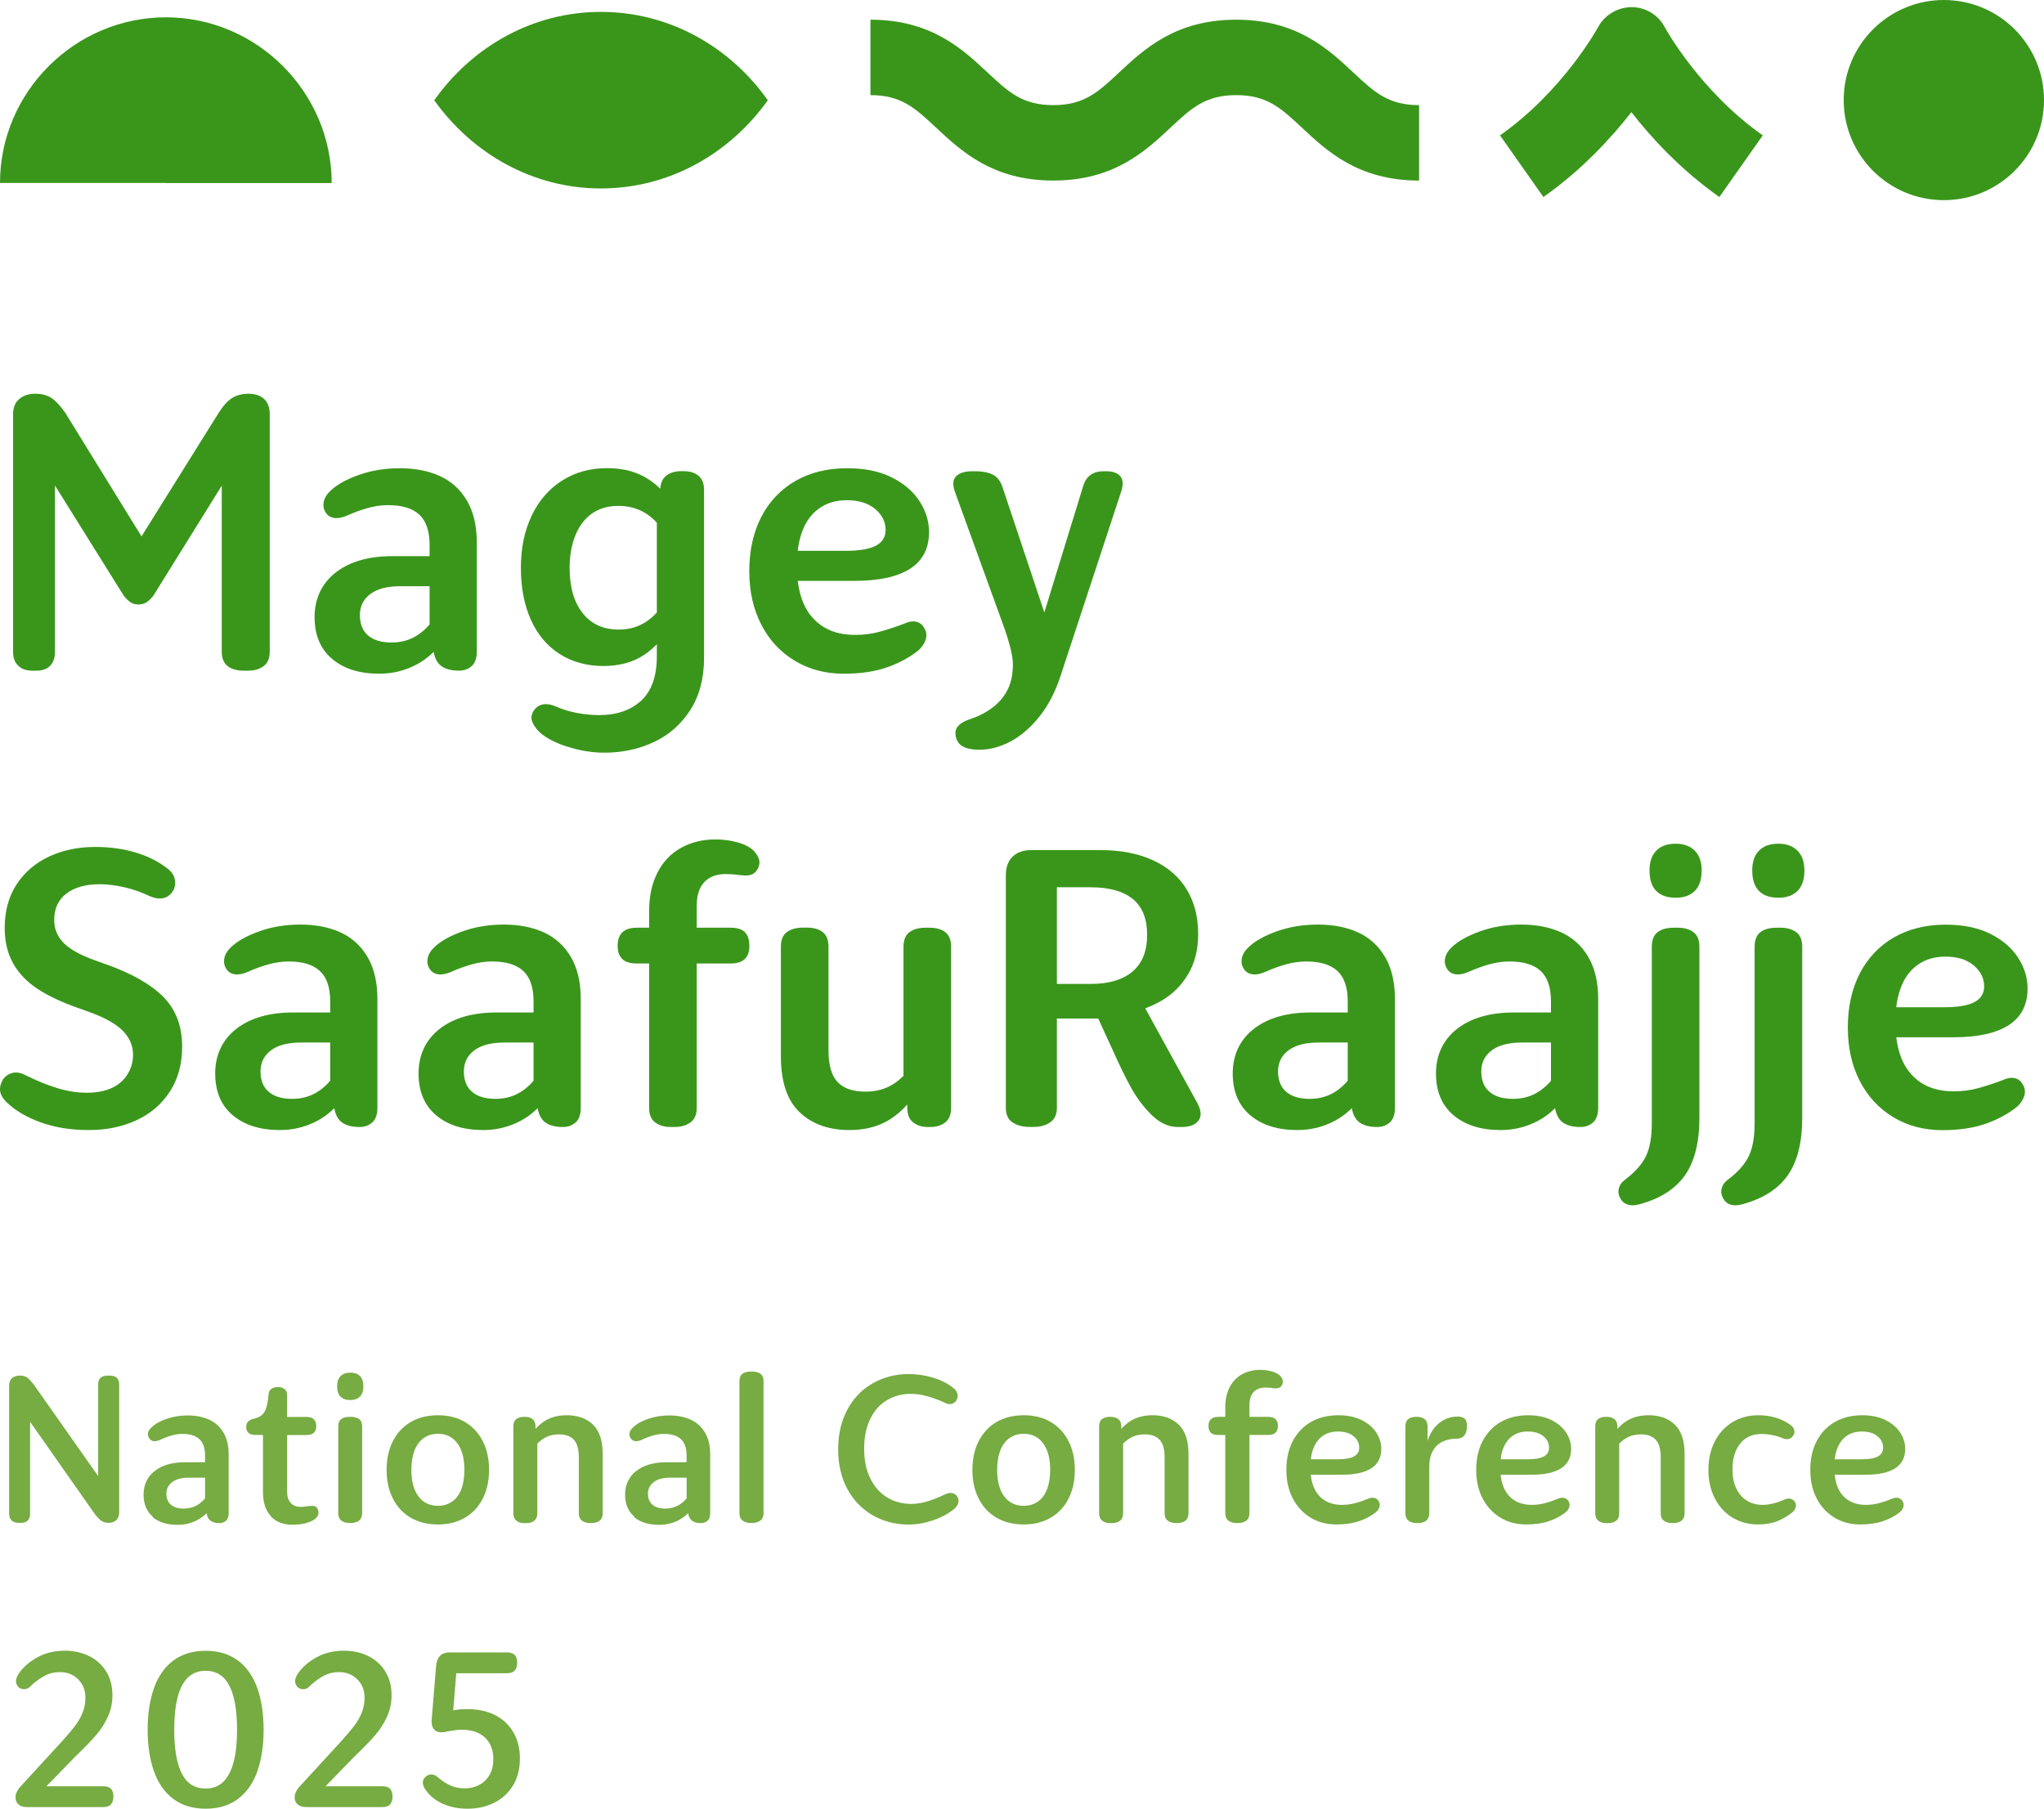 <svg width="609" height="539" viewBox="0 0 609 539" fill="none" xmlns="http://www.w3.org/2000/svg">
<g clip-path="url(#clip0_5_320)">
<path d="M3.517 453.159C3.007 452.706 2.723 452.025 2.723 451.118V413.074C2.723 411.996 3.007 411.203 3.574 410.692C4.141 410.182 4.936 409.927 5.985 409.927C6.836 409.927 7.517 410.125 8.056 410.494C8.595 410.862 9.219 411.543 9.956 412.45L31.911 443.662L29.245 444.881V412.563C29.245 411.628 29.5 410.976 30.01 410.551C30.521 410.125 31.202 409.927 32.081 409.927H32.677C33.556 409.927 34.265 410.125 34.747 410.551C35.258 410.976 35.513 411.656 35.513 412.563V450.664C35.513 451.657 35.23 452.45 34.662 452.989C34.095 453.528 33.329 453.811 32.365 453.811C31.514 453.811 30.805 453.613 30.266 453.244C29.698 452.876 29.046 452.195 28.28 451.231L6.382 420.019L8.963 418.8V451.118C8.963 452.054 8.708 452.734 8.226 453.159C7.744 453.613 7.063 453.811 6.184 453.811H5.531C4.68 453.811 4 453.584 3.489 453.159H3.517Z" fill="#76AC42"/>
<path d="M45.554 451.997C43.711 450.438 42.775 448.255 42.775 445.392C42.775 442.528 43.881 440.062 46.122 438.333C48.363 436.603 51.341 435.753 55.085 435.753H61.95V440.345H56.333C54.149 440.345 52.504 440.771 51.341 441.649C50.178 442.528 49.582 443.662 49.582 445.108C49.582 446.554 50.036 447.659 50.944 448.425C51.852 449.19 53.1 449.559 54.716 449.559C56.191 449.559 57.496 449.247 58.602 448.623C59.709 448 60.73 447.092 61.638 445.873L61.099 447.915V433.797C61.099 431.557 60.531 429.913 59.397 428.864C58.262 427.815 56.589 427.305 54.319 427.305C53.27 427.305 52.192 427.475 51.086 427.787C49.979 428.099 48.816 428.552 47.625 429.119C46.888 429.431 46.264 429.544 45.725 429.459C45.186 429.374 44.76 429.091 44.477 428.637C44.108 428.127 43.994 427.56 44.108 426.993C44.221 426.398 44.59 425.859 45.186 425.349C46.15 424.357 47.625 423.506 49.611 422.826C51.596 422.145 53.724 421.805 55.965 421.805C58.376 421.805 60.474 422.23 62.29 423.052C64.105 423.875 65.523 425.15 66.573 426.908C67.623 428.666 68.133 430.848 68.133 433.513V450.92C68.133 451.968 67.878 452.706 67.339 453.188C66.828 453.641 66.148 453.896 65.353 453.896C64.304 453.896 63.453 453.669 62.829 453.244C62.176 452.791 61.779 452.11 61.609 451.203L61.184 448.141L63.368 448.68C62.205 450.523 60.701 451.94 58.886 452.932C57.042 453.925 55.057 454.406 52.873 454.406C49.781 454.406 47.313 453.641 45.441 452.082L45.554 451.997Z" fill="#76AC42"/>
<path d="M80.699 451.798C79.139 450.126 78.345 447.745 78.345 444.654V425.32L80.812 427.617H76.047C75.111 427.617 74.43 427.39 74.005 426.965C73.551 426.511 73.352 425.972 73.352 425.292C73.352 424.612 73.522 424.073 73.863 423.705C74.203 423.336 74.657 423.052 75.224 422.882C76.217 422.684 77.04 422.372 77.692 421.947C78.345 421.522 78.855 420.813 79.224 419.849C79.593 418.857 79.848 417.496 79.99 415.767C80.018 414.888 80.302 414.264 80.841 413.896C81.38 413.527 82.004 413.357 82.769 413.357H82.94C83.677 413.357 84.273 413.556 84.784 413.952C85.294 414.349 85.549 414.973 85.549 415.823V424.016L82.656 422.259H91.336C92.329 422.259 93.066 422.486 93.548 422.996C94.002 423.478 94.229 424.13 94.229 424.98C94.229 426.738 93.265 427.645 91.336 427.645H82.713L85.549 425.235V444.513C85.549 445.959 85.89 447.064 86.599 447.858C87.308 448.652 88.301 449.049 89.577 449.049C90.173 449.049 90.797 448.992 91.449 448.878C91.903 448.793 92.329 448.765 92.782 448.765C93.236 448.737 93.605 448.765 93.917 448.907C94.229 449.049 94.484 449.332 94.654 449.729C94.881 450.211 94.966 450.693 94.853 451.175C94.74 451.657 94.456 452.11 93.974 452.564C93.378 453.074 92.47 453.528 91.251 453.868C90.059 454.208 88.669 454.378 87.138 454.378C84.415 454.378 82.259 453.556 80.699 451.883V451.798Z" fill="#76AC42"/>
<path d="M101.462 416.22C100.782 415.54 100.441 414.491 100.441 413.074C100.441 411.798 100.782 410.806 101.462 410.097C102.143 409.388 103.107 409.048 104.356 409.048C105.604 409.048 106.625 409.388 107.277 410.097C107.93 410.806 108.27 411.798 108.27 413.074C108.27 414.434 107.93 415.483 107.277 416.164C106.625 416.844 105.632 417.213 104.356 417.213C103.079 417.213 102.143 416.872 101.462 416.192V416.22ZM101.689 453.131C101.094 452.677 100.782 451.94 100.782 450.92V425.122C100.782 424.073 101.065 423.336 101.661 422.882C102.257 422.429 103.051 422.23 104.044 422.23H104.639C105.604 422.23 106.398 422.457 106.994 422.882C107.589 423.336 107.901 424.073 107.901 425.122V450.92C107.901 451.912 107.589 452.649 106.994 453.131C106.398 453.584 105.604 453.84 104.639 453.84H104.044C103.079 453.84 102.285 453.613 101.689 453.131Z" fill="#76AC42"/>
<path d="M122.367 452.28C120.07 450.92 118.311 449.049 117.063 446.582C115.815 444.144 115.191 441.281 115.191 438.021C115.191 434.761 115.815 431.897 117.063 429.459C118.311 427.021 120.07 425.122 122.367 423.761C124.665 422.429 127.36 421.748 130.508 421.748C133.657 421.748 136.238 422.429 138.535 423.761C140.833 425.122 142.592 427.021 143.84 429.459C145.088 431.897 145.712 434.761 145.712 438.021C145.712 441.281 145.088 444.116 143.84 446.582C142.592 449.049 140.833 450.92 138.535 452.28C136.238 453.613 133.543 454.293 130.451 454.293C127.36 454.293 124.665 453.613 122.367 452.28ZM134.735 447.461C135.954 446.61 136.834 445.363 137.458 443.747C138.053 442.131 138.365 440.232 138.365 438.021C138.365 434.676 137.684 432.067 136.295 430.14C134.905 428.24 132.976 427.276 130.48 427.276C128.835 427.276 127.416 427.702 126.197 428.58C125.005 429.459 124.098 430.678 123.474 432.294C122.878 433.91 122.566 435.81 122.566 438.021C122.566 441.366 123.247 443.974 124.637 445.873C126.026 447.773 127.984 448.737 130.508 448.737C132.125 448.737 133.515 448.311 134.735 447.433V447.461Z" fill="#76AC42"/>
<path d="M153.853 453.131C153.257 452.677 152.945 451.94 152.945 450.92V425.122C152.945 424.073 153.229 423.336 153.824 422.882C154.42 422.429 155.158 422.23 156.094 422.23H156.462C157.398 422.23 158.136 422.457 158.703 422.939C159.271 423.393 159.554 424.13 159.554 425.15V429.006L157.569 428.637C158.817 426.426 160.348 424.725 162.192 423.534C164.007 422.344 166.248 421.748 168.858 421.748C172.148 421.748 174.758 422.684 176.687 424.555C178.616 426.426 179.58 429.374 179.58 433.4V450.948C179.58 451.94 179.268 452.677 178.672 453.159C178.077 453.613 177.282 453.868 176.318 453.868H175.779C174.815 453.868 174.02 453.641 173.396 453.159C172.772 452.706 172.46 451.968 172.46 450.948V434.307C172.46 431.841 171.95 430.083 170.957 429.034C169.964 427.957 168.489 427.447 166.56 427.447C165 427.447 163.639 427.758 162.476 428.382C161.341 429.006 160.263 429.913 159.242 431.132L160.093 429.204V450.976C160.093 451.968 159.781 452.706 159.185 453.187C158.59 453.641 157.796 453.896 156.831 453.896H156.235C155.271 453.896 154.477 453.669 153.881 453.187L153.853 453.131Z" fill="#76AC42"/>
<path d="M189.026 451.997C187.182 450.438 186.246 448.255 186.246 445.392C186.246 442.528 187.352 440.062 189.593 438.333C191.834 436.603 194.812 435.753 198.556 435.753H205.421V440.345H199.804C197.62 440.345 195.975 440.771 194.812 441.649C193.649 442.528 193.053 443.662 193.053 445.108C193.053 446.554 193.507 447.659 194.415 448.425C195.323 449.19 196.571 449.559 198.188 449.559C199.663 449.559 200.967 449.247 202.074 448.623C203.18 448 204.201 447.092 205.109 445.873L204.57 447.915V433.797C204.57 431.557 204.002 429.913 202.868 428.864C201.733 427.815 200.06 427.305 197.79 427.305C196.741 427.305 195.663 427.475 194.557 427.787C193.451 428.099 192.288 428.552 191.096 429.119C190.359 429.431 189.735 429.544 189.196 429.459C188.657 429.374 188.231 429.091 187.948 428.637C187.579 428.127 187.466 427.56 187.579 426.993C187.692 426.398 188.061 425.859 188.657 425.349C189.621 424.357 191.096 423.506 193.082 422.826C195.067 422.145 197.195 421.805 199.436 421.805C201.847 421.805 203.946 422.23 205.761 423.052C207.576 423.875 208.995 425.15 210.044 426.908C211.094 428.666 211.604 430.848 211.604 433.513V450.92C211.604 451.968 211.349 452.706 210.81 453.188C210.299 453.641 209.619 453.896 208.825 453.896C207.775 453.896 206.924 453.669 206.3 453.244C205.648 452.791 205.251 452.11 205.08 451.203L204.655 448.141L206.839 448.68C205.676 450.523 204.173 451.94 202.357 452.932C200.514 453.925 198.528 454.406 196.344 454.406C193.252 454.406 190.784 453.641 188.912 452.082L189.026 451.997Z" fill="#76AC42"/>
<path d="M221.248 453.131C220.624 452.677 220.312 451.94 220.312 450.92V411.628C220.312 410.579 220.624 409.842 221.22 409.388C221.816 408.935 222.638 408.736 223.631 408.736H224.17C225.163 408.736 225.985 408.963 226.581 409.388C227.177 409.842 227.489 410.579 227.489 411.628V450.92C227.489 451.912 227.177 452.649 226.553 453.131C225.929 453.584 225.134 453.84 224.17 453.84H223.631C222.667 453.84 221.872 453.613 221.248 453.131Z" fill="#76AC42"/>
<path d="M259.995 451.543C256.79 449.701 254.265 447.064 252.45 443.691C250.635 440.289 249.727 436.377 249.727 431.897C249.727 427.418 250.635 423.506 252.45 420.104C254.265 416.702 256.762 414.094 259.995 412.252C263.201 410.409 266.803 409.473 270.717 409.473C273.213 409.473 275.653 409.842 278.007 410.551C280.39 411.259 282.375 412.28 283.964 413.556C284.645 414.066 285.07 414.661 285.269 415.342C285.439 415.994 285.325 416.674 284.928 417.354C284.616 417.865 284.134 418.205 283.51 418.375C282.886 418.545 282.205 418.403 281.439 418.006C281.127 417.836 280.73 417.666 280.305 417.468C278.83 416.872 277.326 416.362 275.823 415.965C274.32 415.568 272.816 415.37 271.341 415.37C268.675 415.37 266.321 416.022 264.193 417.298C262.094 418.573 260.421 420.444 259.258 422.911C258.066 425.349 257.471 428.297 257.471 431.699C257.471 435.101 258.066 438.049 259.286 440.544C260.506 443.039 262.151 444.91 264.278 446.214C266.406 447.518 268.845 448.17 271.568 448.17C273.185 448.17 274.83 447.886 276.532 447.348C278.234 446.809 279.964 446.1 281.695 445.278C282.404 444.91 283.113 444.825 283.737 444.966C284.361 445.108 284.871 445.448 285.184 445.93C285.581 446.582 285.694 447.234 285.496 447.915C285.297 448.595 284.843 449.219 284.162 449.786C282.432 451.146 280.361 452.252 277.922 453.074C275.483 453.896 273.1 454.321 270.717 454.321C266.775 454.321 263.201 453.386 259.995 451.543Z" fill="#76AC42"/>
<path d="M296.898 452.28C294.601 450.92 292.842 449.049 291.594 446.582C290.346 444.144 289.722 441.281 289.722 438.021C289.722 434.761 290.346 431.897 291.594 429.459C292.842 427.021 294.601 425.122 296.898 423.761C299.196 422.429 301.891 421.748 305.039 421.748C308.188 421.748 310.769 422.429 313.066 423.761C315.364 425.122 317.123 427.021 318.371 429.459C319.619 431.897 320.243 434.761 320.243 438.021C320.243 441.281 319.619 444.116 318.371 446.582C317.123 449.049 315.364 450.92 313.066 452.28C310.769 453.613 308.074 454.293 304.982 454.293C301.891 454.293 299.196 453.613 296.898 452.28ZM309.266 447.461C310.485 446.61 311.365 445.363 311.989 443.747C312.584 442.131 312.896 440.232 312.896 438.021C312.896 434.676 312.216 432.067 310.826 430.14C309.436 428.24 307.507 427.276 305.011 427.276C303.366 427.276 301.947 427.702 300.728 428.58C299.536 429.459 298.629 430.678 298.005 432.294C297.409 433.91 297.097 435.81 297.097 438.021C297.097 441.366 297.778 443.974 299.168 445.873C300.557 447.773 302.515 448.737 305.039 448.737C306.656 448.737 308.046 448.311 309.266 447.433V447.461Z" fill="#76AC42"/>
<path d="M328.384 453.131C327.788 452.677 327.476 451.94 327.476 450.92V425.122C327.476 424.073 327.759 423.336 328.355 422.882C328.951 422.429 329.688 422.23 330.624 422.23H330.993C331.929 422.23 332.667 422.457 333.234 422.939C333.801 423.393 334.085 424.13 334.085 425.15V429.006L332.099 428.637C333.347 426.426 334.879 424.725 336.723 423.534C338.538 422.344 340.779 421.748 343.389 421.748C346.679 421.748 349.289 422.684 351.217 424.555C353.146 426.426 354.111 429.374 354.111 433.4V450.948C354.111 451.94 353.799 452.677 353.203 453.159C352.607 453.613 351.813 453.868 350.849 453.868H350.31C349.345 453.868 348.551 453.641 347.927 453.159C347.303 452.706 346.991 451.968 346.991 450.948V434.307C346.991 431.841 346.481 430.083 345.488 429.034C344.495 427.957 343.02 427.447 341.091 427.447C339.531 427.447 338.169 427.758 337.007 428.382C335.872 429.006 334.794 429.913 333.773 431.132L334.624 429.204V450.976C334.624 451.968 334.312 452.706 333.716 453.187C333.121 453.641 332.326 453.896 331.362 453.896H330.766C329.802 453.896 329.008 453.669 328.412 453.187L328.384 453.131Z" fill="#76AC42"/>
<path d="M360.72 426.908C360.266 426.454 360.067 425.802 360.067 424.952C360.067 423.138 361.032 422.23 362.961 422.23H377.852C378.845 422.23 379.583 422.457 380.065 422.939C380.519 423.393 380.746 424.073 380.746 424.952C380.746 426.709 379.781 427.617 377.852 427.617H362.961C361.911 427.617 361.174 427.39 360.72 426.936V426.908ZM365.996 453.131C365.372 452.677 365.06 451.94 365.06 450.92V419.452C365.06 417.071 365.513 415.058 366.393 413.357C367.272 411.656 368.492 410.409 370.052 409.53C371.612 408.68 373.399 408.226 375.441 408.226C376.604 408.226 377.71 408.368 378.788 408.651C379.866 408.935 380.689 409.332 381.285 409.842C381.738 410.295 381.994 410.749 382.135 411.203C382.277 411.656 382.221 412.138 382.022 412.62C381.823 413.074 381.568 413.357 381.228 413.499C380.916 413.641 380.519 413.726 380.093 413.782C379.81 413.697 379.611 413.669 379.469 413.697C379.327 413.697 379.129 413.697 378.845 413.612C378.561 413.584 378.249 413.556 377.937 413.527C377.625 413.527 377.285 413.499 376.973 413.499C375.498 413.499 374.335 413.952 373.512 414.831C372.69 415.71 372.264 416.986 372.264 418.63V450.948C372.264 451.94 371.952 452.677 371.328 453.159C370.704 453.613 369.91 453.868 368.946 453.868H368.407C367.442 453.868 366.648 453.641 366.024 453.159L365.996 453.131Z" fill="#76AC42"/>
<path d="M390.475 452.252C388.206 450.891 386.447 448.963 385.17 446.525C383.894 444.087 383.27 441.253 383.27 438.021C383.27 434.789 383.894 431.897 385.17 429.459C386.447 427.021 388.234 425.122 390.56 423.761C392.886 422.429 395.637 421.748 398.757 421.748C401.452 421.748 403.75 422.23 405.707 423.194C407.636 424.158 409.082 425.405 410.075 426.936C411.068 428.467 411.55 430.083 411.55 431.812C411.55 434.335 410.557 436.263 408.6 437.539C406.643 438.815 403.721 439.467 399.864 439.467H388.886V434.874H398.587C400.771 434.874 402.36 434.591 403.409 434.024C404.459 433.457 404.969 432.606 404.969 431.415C404.969 430.055 404.402 428.892 403.267 427.985C402.133 427.05 400.601 426.596 398.616 426.596C396.885 426.596 395.41 427.021 394.191 427.843C392.971 428.666 392.035 429.885 391.382 431.472C390.73 433.06 390.418 434.959 390.418 437.17C390.418 440.912 391.241 443.719 392.914 445.618C394.588 447.518 396.885 448.453 399.807 448.453C401.168 448.453 402.502 448.283 403.778 447.943C405.054 447.603 406.388 447.149 407.749 446.582C408.402 446.299 408.997 446.242 409.565 446.412C410.132 446.582 410.529 446.894 410.784 447.376C411.096 447.886 411.181 448.453 411.011 449.077C410.841 449.672 410.472 450.211 409.877 450.693C408.515 451.77 406.87 452.649 404.969 453.301C403.069 453.953 400.8 454.293 398.19 454.293C395.297 454.293 392.716 453.613 390.446 452.252H390.475Z" fill="#76AC42"/>
<path d="M419.634 453.131C419.039 452.677 418.727 451.94 418.727 450.92V425.122C418.727 424.073 419.01 423.336 419.606 422.882C420.202 422.429 420.939 422.23 421.875 422.23H422.244C423.18 422.23 423.917 422.457 424.485 422.939C425.052 423.393 425.336 424.13 425.336 425.15V433.23L424.74 432.521C424.91 430.508 425.421 428.694 426.3 427.106C427.179 425.49 428.342 424.271 429.761 423.393C431.179 422.542 432.739 422.117 434.441 422.145C435.405 422.174 436.086 422.429 436.483 422.854C436.88 423.308 437.079 423.988 437.079 424.952C437.079 426.142 436.824 427.078 436.285 427.758C435.774 428.41 434.923 428.751 433.817 428.751C432.285 428.751 430.924 429.062 429.704 429.658C428.484 430.253 427.548 431.189 426.867 432.436C426.187 433.683 425.846 435.214 425.846 437.029V450.948C425.846 451.94 425.534 452.677 424.939 453.159C424.343 453.613 423.549 453.868 422.584 453.868H421.989C421.024 453.868 420.23 453.641 419.634 453.159V453.131Z" fill="#76AC42"/>
<path d="M447.035 452.252C444.766 450.891 443.007 448.963 441.731 446.525C440.454 444.087 439.83 441.253 439.83 438.021C439.83 434.789 440.454 431.897 441.731 429.459C443.007 427.021 444.794 425.122 447.12 423.761C449.446 422.429 452.198 421.748 455.318 421.748C458.012 421.748 460.31 422.23 462.267 423.194C464.196 424.158 465.643 425.405 466.635 426.936C467.628 428.467 468.11 430.083 468.11 431.812C468.11 434.335 467.118 436.263 465.16 437.539C463.203 438.815 460.282 439.467 456.424 439.467H445.447V434.874H455.148C457.332 434.874 458.92 434.591 459.97 434.024C461.019 433.457 461.53 432.606 461.53 431.415C461.53 430.055 460.962 428.892 459.828 427.985C458.693 427.05 457.161 426.596 455.176 426.596C453.446 426.596 451.971 427.021 450.751 427.843C449.531 428.666 448.595 429.885 447.943 431.472C447.29 433.06 446.978 434.959 446.978 437.17C446.978 440.912 447.801 443.719 449.475 445.618C451.148 447.518 453.446 448.453 456.367 448.453C457.729 448.453 459.062 448.283 460.338 447.943C461.615 447.603 462.948 447.149 464.309 446.582C464.962 446.299 465.558 446.242 466.125 446.412C466.692 446.582 467.089 446.894 467.345 447.376C467.657 447.886 467.742 448.453 467.571 449.077C467.401 449.672 467.033 450.211 466.437 450.693C465.075 451.77 463.43 452.649 461.53 453.301C459.629 453.953 457.36 454.293 454.75 454.293C451.857 454.293 449.276 453.613 447.007 452.252H447.035Z" fill="#76AC42"/>
<path d="M476.194 453.131C475.599 452.677 475.287 451.94 475.287 450.92V425.122C475.287 424.073 475.57 423.336 476.166 422.882C476.762 422.429 477.499 422.23 478.435 422.23H478.804C479.74 422.23 480.477 422.457 481.045 422.939C481.612 423.393 481.896 424.13 481.896 425.15V429.006L479.91 428.637C481.158 426.426 482.69 424.725 484.534 423.534C486.349 422.344 488.59 421.748 491.199 421.748C494.49 421.748 497.099 422.684 499.028 424.555C500.957 426.426 501.922 429.374 501.922 433.4V450.948C501.922 451.94 501.61 452.677 501.014 453.159C500.418 453.613 499.624 453.868 498.66 453.868H498.121C497.156 453.868 496.362 453.641 495.738 453.159C495.114 452.706 494.802 451.968 494.802 450.948V434.307C494.802 431.841 494.291 430.083 493.299 429.034C492.306 427.957 490.831 427.447 488.902 427.447C487.342 427.447 485.98 427.758 484.817 428.382C483.683 429.006 482.605 429.913 481.584 431.132L482.435 429.204V450.976C482.435 451.968 482.123 452.706 481.527 453.187C480.931 453.641 480.137 453.896 479.173 453.896H478.577C477.613 453.896 476.818 453.669 476.223 453.187L476.194 453.131Z" fill="#76AC42"/>
<path d="M516.218 452.28C513.977 450.92 512.218 449.02 510.942 446.554C509.665 444.087 509.013 441.253 509.013 438.021C509.013 434.789 509.665 431.954 510.942 429.488C512.218 427.021 514.005 425.122 516.246 423.761C518.487 422.429 521.04 421.748 523.905 421.748C525.833 421.748 527.592 422.004 529.209 422.514C530.826 423.024 532.244 423.733 533.492 424.64C534.059 425.094 534.428 425.576 534.57 426.143C534.74 426.71 534.655 427.248 534.343 427.758C533.974 428.269 533.549 428.637 533.038 428.779C532.528 428.949 531.96 428.892 531.308 428.666C530.315 428.212 529.237 427.9 528.131 427.673C527.025 427.447 525.919 427.333 524.841 427.333C523.11 427.333 521.607 427.73 520.331 428.524C519.054 429.318 518.033 430.537 517.296 432.124C516.558 433.712 516.189 435.611 516.189 437.822C516.189 440.034 516.558 441.99 517.324 443.577C518.09 445.165 519.139 446.384 520.501 447.206C521.834 448.028 523.394 448.453 525.181 448.453C527.11 448.453 529.294 447.915 531.762 446.837C532.414 446.554 532.981 446.497 533.52 446.639C534.059 446.781 534.456 447.092 534.797 447.574C535.081 448.085 535.166 448.623 535.024 449.162C534.882 449.701 534.57 450.211 534.003 450.693C532.669 451.77 531.195 452.649 529.549 453.301C527.904 453.953 525.975 454.293 523.763 454.293C520.983 454.293 518.487 453.613 516.246 452.28H516.218Z" fill="#76AC42"/>
<path d="M546.569 452.252C544.299 450.891 542.541 448.963 541.264 446.525C539.988 444.087 539.364 441.253 539.364 438.021C539.364 434.789 539.988 431.897 541.264 429.459C542.541 427.021 544.328 425.122 546.654 423.761C548.98 422.429 551.731 421.748 554.851 421.748C557.546 421.748 559.843 422.23 561.801 423.194C563.729 424.158 565.176 425.405 566.169 426.936C567.162 428.467 567.644 430.083 567.644 431.812C567.644 434.335 566.651 436.263 564.694 437.539C562.737 438.815 559.815 439.467 555.957 439.467H544.98V434.874H554.681C556.865 434.874 558.454 434.591 559.503 434.024C560.553 433.457 561.063 432.606 561.063 431.415C561.063 430.055 560.496 428.892 559.361 427.985C558.227 427.05 556.695 426.596 554.709 426.596C552.979 426.596 551.504 427.021 550.284 427.843C549.065 428.666 548.129 429.885 547.476 431.472C546.824 433.06 546.512 434.959 546.512 437.17C546.512 440.912 547.334 443.719 549.008 445.618C550.681 447.518 552.979 448.453 555.901 448.453C557.262 448.453 558.595 448.283 559.872 447.943C561.148 447.603 562.481 447.149 563.843 446.582C564.495 446.299 565.091 446.242 565.658 446.412C566.226 446.582 566.623 446.894 566.878 447.376C567.19 447.886 567.275 448.453 567.105 449.077C566.935 449.672 566.566 450.211 565.97 450.693C564.609 451.77 562.964 452.649 561.063 453.301C559.163 453.953 556.893 454.293 554.284 454.293C551.391 454.293 548.809 453.613 546.54 452.252H546.569Z" fill="#76AC42"/>
<path d="M5.427 198.386C4.406 197.394 3.896 196.034 3.896 194.304V123.46C3.896 121.504 4.491 119.973 5.711 118.924C6.931 117.875 8.519 117.337 10.476 117.337C12.433 117.337 14.05 117.762 15.298 118.584C16.546 119.406 17.936 120.88 19.44 123.006L47.124 167.883H37.139L65.164 123.006C66.526 120.88 67.859 119.406 69.192 118.584C70.525 117.762 72.114 117.337 74.014 117.337C76.056 117.337 77.617 117.875 78.723 118.924C79.829 119.973 80.368 121.504 80.368 123.46V194.191C80.368 196.147 79.772 197.593 78.553 198.5C77.333 199.407 75.801 199.861 73.901 199.861H72.539C70.582 199.861 68.994 199.407 67.831 198.5C66.668 197.593 66.072 196.147 66.072 194.191V136.047L72.88 133.779L45.763 177.408C45.082 178.315 44.401 178.996 43.72 179.449C43.039 179.903 42.217 180.13 41.224 180.13C40.316 180.13 39.522 179.903 38.841 179.449C38.161 178.996 37.48 178.315 36.799 177.408L9.569 133.779L16.376 136.047V194.304C16.376 196.034 15.894 197.394 14.958 198.386C14.022 199.379 12.66 199.861 10.93 199.861H9.569C7.838 199.861 6.448 199.379 5.427 198.386Z" fill="#3A961B"/>
<path d="M98.947 196.345C95.458 193.397 93.728 189.258 93.728 183.872C93.728 178.485 95.827 173.865 100.025 170.604C104.223 167.344 109.868 165.728 116.987 165.728H129.582V174.687H119.37C115.427 174.687 112.421 175.452 110.35 177.011C108.279 178.571 107.23 180.668 107.23 183.305C107.23 185.941 108.052 187.982 109.669 189.372C111.286 190.761 113.612 191.469 116.647 191.469C119.228 191.469 121.526 190.902 123.568 189.768C125.61 188.634 127.426 186.962 129.014 184.779L127.993 188.634V162.44C127.993 158.273 126.972 155.268 124.93 153.368C122.887 151.469 119.796 150.533 115.626 150.533C113.669 150.533 111.655 150.817 109.613 151.384C107.57 151.951 105.443 152.716 103.259 153.708C101.812 154.304 100.564 154.531 99.458 154.332C98.352 154.134 97.557 153.595 97.018 152.688C96.423 151.781 96.224 150.732 96.451 149.569C96.678 148.407 97.359 147.273 98.493 146.224C100.394 144.41 103.202 142.851 106.946 141.518C110.69 140.186 114.747 139.534 119.143 139.534C123.54 139.534 127.653 140.299 131.057 141.859C134.46 143.418 137.155 145.856 139.112 149.173C141.069 152.489 142.062 156.685 142.062 161.76V194.077C142.062 196.119 141.552 197.593 140.531 198.5C139.509 199.407 138.233 199.861 136.73 199.861C134.602 199.861 132.929 199.435 131.681 198.613C130.433 197.791 129.61 196.374 129.241 194.418L128.334 188.634L132.645 189.882C130.461 193.425 127.624 196.147 124.192 197.99C120.76 199.832 117.016 200.768 113.016 200.768C107.116 200.768 102.436 199.294 98.947 196.345Z" fill="#3A961B"/>
<path d="M168.981 222.512C165.237 221.292 162.428 219.79 160.528 217.976C159.478 216.842 158.798 215.793 158.486 214.801C158.174 213.808 158.372 212.788 159.053 211.739C159.734 210.747 160.613 210.151 161.719 209.925C162.826 209.698 164.074 209.896 165.52 210.492C167.336 211.314 169.406 211.966 171.704 212.419C174.001 212.873 176.271 213.1 178.455 213.1C183.759 213.1 187.929 211.654 191.049 208.791C194.141 205.927 195.701 201.505 195.701 195.523V188.039L200.466 185.658C197.97 189.882 195.077 193.085 191.786 195.24C188.496 197.394 184.468 198.472 179.703 198.472C174.937 198.472 170.371 197.253 166.655 194.843C162.939 192.433 160.102 189.031 158.145 184.637C156.188 180.243 155.195 175.112 155.195 169.215C155.195 163.319 156.273 158.131 158.429 153.623C160.585 149.116 163.62 145.657 167.506 143.191C171.392 140.725 175.845 139.506 180.837 139.506C185.83 139.506 189.829 140.611 193.261 142.851C196.694 145.09 199.587 148.322 201.941 152.546L196.722 154.587V146.083C196.722 144.126 197.318 142.681 198.481 141.773C199.644 140.866 201.119 140.413 202.849 140.413H203.643C205.543 140.413 207.018 140.866 208.125 141.773C209.231 142.681 209.77 144.126 209.77 146.083V195.948C209.77 202.072 208.437 207.231 205.742 211.484C203.047 215.708 199.473 218.911 194.963 221.066C190.453 223.22 185.489 224.298 180.043 224.298C176.412 224.298 172.725 223.702 168.981 222.483V222.512ZM191.333 185.97C193.403 184.864 195.247 183.276 196.835 181.15L195.701 184.666V153.595L196.835 157.224C195.332 155.098 193.517 153.51 191.389 152.404C189.262 151.299 186.879 150.76 184.241 150.76C181.206 150.76 178.625 151.497 176.469 152.971C174.313 154.445 172.64 156.6 171.477 159.435C170.314 162.27 169.718 165.53 169.718 169.244C169.718 174.913 170.995 179.393 173.576 182.681C176.157 185.97 179.731 187.614 184.355 187.614C186.936 187.614 189.262 187.075 191.333 185.97Z" fill="#3A961B"/>
<path d="M236.802 196.912C232.519 194.333 229.2 190.761 226.817 186.14C224.435 181.519 223.243 176.218 223.243 170.151C223.243 164.084 224.435 158.669 226.817 154.049C229.2 149.456 232.575 145.884 236.972 143.333C241.369 140.81 246.503 139.534 252.403 139.534C257.622 139.534 262.047 140.441 265.677 142.255C269.308 144.07 272.06 146.423 273.96 149.343C275.861 152.263 276.797 155.324 276.797 158.584C276.797 163.432 274.924 167.061 271.18 169.47C267.436 171.88 261.933 173.099 254.672 173.099H234.135V164.141H252.062C256.062 164.141 259.04 163.631 260.969 162.61C262.898 161.589 263.862 160.03 263.862 157.904C263.862 155.494 262.813 153.425 260.742 151.667C258.671 149.938 255.835 149.059 252.289 149.059C249.197 149.059 246.503 149.825 244.233 151.384C241.964 152.943 240.262 155.154 239.128 158.074C237.993 160.994 237.426 164.453 237.426 168.45C237.426 175.339 238.957 180.498 242.021 183.985C245.084 187.472 249.339 189.201 254.785 189.201C257.366 189.201 259.806 188.89 262.16 188.238C264.514 187.586 266.954 186.792 269.535 185.8C270.812 185.204 272.003 185.034 273.052 185.289C274.102 185.544 274.896 186.225 275.435 187.274C276.031 188.266 276.173 189.343 275.832 190.505C275.492 191.668 274.783 192.745 273.733 193.737C271.095 195.863 267.975 197.564 264.373 198.84C260.77 200.116 256.459 200.768 251.381 200.768C245.935 200.768 241.085 199.492 236.802 196.912Z" fill="#3A961B"/>
<path d="M286.696 222.341C285.533 221.633 284.852 220.499 284.711 218.996C284.569 218.004 284.796 217.154 285.448 216.388C286.1 215.623 287.122 214.999 288.568 214.46C292.568 213.185 295.716 211.285 297.985 208.791C300.255 206.296 301.503 203.234 301.73 199.605C301.871 198.16 301.786 196.6 301.446 194.9C301.106 193.199 300.567 191.186 299.801 188.833C299.659 188.379 299.489 187.926 299.347 187.472L284.597 146.791C283.775 144.608 283.831 142.992 284.824 141.972C285.817 140.951 287.434 140.441 289.703 140.441H290.837C292.795 140.441 294.468 140.781 295.83 141.462C297.191 142.142 298.184 143.474 298.78 145.43L312.395 186.225H310.012L322.72 144.864C323.174 143.361 323.911 142.227 324.932 141.518C325.954 140.81 327.173 140.441 328.62 140.441H329.641C331.598 140.441 333.016 140.951 333.839 141.972C334.662 142.992 334.718 144.608 333.952 146.791L316.139 200.966C314.551 205.956 312.423 210.123 309.729 213.496C307.034 216.87 304.141 219.336 301.049 220.981C297.957 222.597 294.894 223.419 291.859 223.419C289.589 223.419 287.859 223.05 286.696 222.341Z" fill="#3A961B"/>
<path d="M12.348 334.547C8.15 333.073 4.69 331.06 1.967 328.48C0.832 327.346 0.18 326.241 0.038 325.135C-0.104 324.029 0.151 322.924 0.832 321.79C1.513 320.741 2.449 320.06 3.669 319.749C4.888 319.437 6.193 319.664 7.64 320.429C11.129 322.158 14.362 323.462 17.341 324.341C20.319 325.22 23.155 325.645 25.793 325.645C28.743 325.645 31.239 325.163 33.282 324.228C35.324 323.292 36.884 321.932 37.99 320.146C39.097 318.36 39.636 316.432 39.636 314.306C39.636 311.584 38.586 309.174 36.515 307.105C34.445 305.036 31.041 303.164 26.361 301.492L23.184 300.358C18.419 298.685 14.447 296.814 11.27 294.745C8.094 292.675 5.654 290.152 3.952 287.147C2.25 284.171 1.399 280.627 1.399 276.545C1.399 271.47 2.591 267.133 4.973 263.504C7.356 259.875 10.59 257.126 14.674 255.226C18.759 253.327 23.326 252.391 28.403 252.391C32.8 252.391 36.827 252.958 40.543 254.092C44.259 255.226 47.436 256.842 50.074 258.968C51.209 259.875 51.889 260.953 52.116 262.2C52.343 263.447 52.116 264.61 51.435 265.659C50.755 266.708 49.819 267.388 48.656 267.643C47.493 267.898 46.103 267.7 44.514 267.019C42.16 265.886 39.692 265.007 37.083 264.411C34.473 263.816 32.005 263.504 29.651 263.504C25.481 263.504 22.191 264.44 19.78 266.282C17.369 268.125 16.149 270.762 16.149 274.163C16.149 276.8 17.085 279.068 18.929 280.967C20.773 282.867 23.893 284.596 28.29 286.183L31.466 287.317C39.182 290.039 44.911 293.299 48.656 297.069C52.4 300.84 54.272 305.801 54.272 311.924C54.272 317.055 53.052 321.506 50.641 325.248C48.23 328.99 44.911 331.854 40.714 333.81C36.515 335.766 31.778 336.758 26.474 336.758C21.17 336.758 16.546 336.021 12.348 334.547Z" fill="#3A961B"/>
<path d="M69.334 332.336C65.845 329.387 64.115 325.248 64.115 319.862C64.115 314.476 66.214 309.855 70.412 306.595C74.61 303.335 80.254 301.719 87.374 301.719H99.968V310.677H89.757C85.814 310.677 82.807 311.442 80.737 313.002C78.666 314.561 77.617 316.659 77.617 319.295C77.617 321.932 78.439 323.973 80.056 325.362C81.673 326.751 83.999 327.46 87.034 327.46C89.615 327.46 91.913 326.893 93.955 325.759C95.997 324.625 97.813 322.952 99.401 320.769L98.38 324.625V298.43C98.38 294.263 97.359 291.258 95.316 289.359C93.274 287.459 90.182 286.524 86.013 286.524C84.055 286.524 82.041 286.807 79.999 287.374C77.957 287.941 75.83 288.706 73.645 289.699C72.199 290.294 70.951 290.521 69.844 290.322C68.738 290.124 67.944 289.585 67.405 288.678C66.809 287.771 66.611 286.722 66.838 285.56C67.065 284.397 67.746 283.263 68.88 282.215C70.781 280.4 73.589 278.841 77.333 277.509C81.077 276.176 85.133 275.524 89.53 275.524C93.927 275.524 98.04 276.29 101.443 277.849C104.847 279.408 107.542 281.846 109.499 285.163C111.456 288.48 112.449 292.675 112.449 297.75V330.068C112.449 332.109 111.938 333.583 110.917 334.49C109.896 335.397 108.62 335.851 107.116 335.851C104.989 335.851 103.315 335.426 102.067 334.604C100.819 333.781 99.997 332.364 99.628 330.408L98.72 324.625L103.032 325.872C100.848 329.416 98.011 332.137 94.579 333.98C91.147 335.823 87.403 336.758 83.403 336.758C77.503 336.758 72.823 335.284 69.334 332.336Z" fill="#3A961B"/>
<path d="M129.922 332.336C126.433 329.387 124.703 325.248 124.703 319.862C124.703 314.476 126.802 309.855 131 306.595C135.198 303.335 140.842 301.719 147.962 301.719H160.556V310.677H150.345C146.402 310.677 143.395 311.442 141.325 313.002C139.254 314.561 138.204 316.659 138.204 319.295C138.204 321.932 139.027 323.973 140.644 325.362C142.261 326.751 144.587 327.46 147.622 327.46C150.203 327.46 152.501 326.893 154.543 325.759C156.585 324.625 158.4 322.952 159.989 320.769L158.968 324.625V298.43C158.968 294.263 157.947 291.258 155.904 289.359C153.862 287.459 150.77 286.524 146.601 286.524C144.643 286.524 142.629 286.807 140.587 287.374C138.545 287.941 136.417 288.706 134.233 289.699C132.787 290.294 131.539 290.521 130.432 290.322C129.326 290.124 128.532 289.585 127.993 288.678C127.397 287.771 127.199 286.722 127.426 285.56C127.653 284.397 128.333 283.263 129.468 282.215C131.368 280.4 134.177 278.841 137.921 277.509C141.665 276.176 145.721 275.524 150.118 275.524C154.514 275.524 158.627 276.29 162.031 277.849C165.435 279.408 168.13 281.846 170.087 285.163C172.044 288.48 173.037 292.675 173.037 297.75V330.068C173.037 332.109 172.526 333.583 171.505 334.49C170.484 335.397 169.208 335.851 167.704 335.851C165.577 335.851 163.903 335.426 162.655 334.604C161.407 333.781 160.585 332.364 160.216 330.408L159.308 324.625L163.62 325.872C161.436 329.416 158.599 332.137 155.167 333.98C151.735 335.823 147.99 336.758 143.991 336.758C138.091 336.758 133.411 335.284 129.922 332.336Z" fill="#3A961B"/>
<path d="M185.319 285.701C184.44 284.766 184.014 283.49 184.014 281.903C184.014 278.274 185.915 276.46 189.687 276.46H217.712C219.669 276.46 221.087 276.913 221.967 277.82C222.846 278.728 223.272 280.088 223.272 281.903C223.272 285.39 221.428 287.119 217.712 287.119H189.687C187.645 287.119 186.198 286.637 185.319 285.701ZM195.218 334.49C193.999 333.583 193.403 332.137 193.403 330.181V271.47C193.403 267.076 194.226 263.277 195.899 260.017C197.573 256.757 199.899 254.319 202.934 252.647C205.969 250.974 209.373 250.152 213.145 250.152C215.414 250.152 217.599 250.435 219.669 251.002C221.74 251.569 223.357 252.391 224.491 253.44C225.314 254.347 225.881 255.226 226.136 256.048C226.392 256.871 226.307 257.778 225.853 258.77C225.399 259.592 224.86 260.159 224.264 260.471C223.669 260.783 222.903 260.924 221.995 260.924C221.456 260.839 221.087 260.811 220.861 260.811C220.634 260.811 220.265 260.783 219.726 260.698C219.187 260.613 218.62 260.556 218.024 260.528C217.428 260.499 216.804 260.471 216.209 260.471C213.486 260.471 211.358 261.265 209.855 262.852C208.351 264.44 207.586 266.793 207.586 269.883V330.181C207.586 332.137 206.962 333.583 205.713 334.49C204.465 335.397 202.905 335.851 201.005 335.851H199.87C197.97 335.851 196.438 335.397 195.218 334.49Z" fill="#3A961B"/>
<path d="M238.22 331.428C234.504 327.885 232.66 322.328 232.66 314.759V282.101C232.66 280.06 233.256 278.614 234.476 277.735C235.695 276.857 237.312 276.431 239.355 276.431H240.489C242.39 276.431 243.921 276.857 245.084 277.735C246.247 278.614 246.843 280.06 246.843 282.101V312.945C246.843 317.396 247.751 320.571 249.566 322.47C251.381 324.37 254.133 325.305 257.849 325.305C260.572 325.305 262.983 324.766 265.11 323.661C267.238 322.555 269.11 320.911 270.783 318.728L269.195 322.47V282.129C269.195 280.088 269.79 278.643 271.01 277.764C272.23 276.885 273.818 276.46 275.775 276.46H276.91C278.867 276.46 280.456 276.885 281.619 277.764C282.782 278.643 283.377 280.088 283.377 282.129V330.181C283.377 332.137 282.782 333.583 281.619 334.49C280.456 335.397 278.981 335.851 277.25 335.851H276.456C274.726 335.851 273.251 335.397 272.088 334.49C270.925 333.583 270.329 332.137 270.329 330.181V322.81L274.3 323.491C271.889 327.8 268.939 331.088 265.507 333.356C262.075 335.624 257.934 336.758 253.083 336.758C246.871 336.758 241.936 334.972 238.22 331.428Z" fill="#3A961B"/>
<path d="M301.673 334.49C300.34 333.583 299.688 332.137 299.688 330.181V260.811C299.688 258.458 300.34 256.644 301.673 255.311C303.006 253.979 304.907 253.327 307.403 253.327H327.712C333.924 253.327 339.2 254.347 343.597 256.389C347.993 258.43 351.312 261.321 353.581 265.063C355.851 268.805 356.985 273.228 356.985 278.387C356.985 283.008 355.992 286.977 353.978 290.351C351.964 293.724 349.298 296.361 345.923 298.288C342.547 300.216 338.803 301.549 334.633 302.314L337.356 293.469L356.304 327.913C357.808 330.408 358.12 332.364 357.212 333.753C356.304 335.142 354.602 335.851 352.106 335.851H350.972C348.164 335.851 345.554 334.66 343.143 332.279C340.732 329.898 338.69 327.204 337.016 324.171C335.342 321.138 333.584 317.509 331.683 313.285L324.876 298.43L330.208 303.533H312.395V293.214H324.989C330.35 293.214 334.492 291.995 337.413 289.529C340.335 287.062 341.781 283.434 341.781 278.586C341.781 273.738 340.335 270.195 337.47 267.87C334.605 265.574 330.435 264.411 324.989 264.411H311.26L314.891 259.876V330.153C314.891 332.109 314.239 333.555 312.906 334.462C311.572 335.369 309.984 335.823 308.084 335.823H306.722C304.68 335.823 303.006 335.369 301.673 334.462V334.49Z" fill="#3A961B"/>
<path d="M372.501 332.336C369.012 329.387 367.282 325.248 367.282 319.862C367.282 314.476 369.381 309.855 373.579 306.595C377.777 303.335 383.422 301.719 390.541 301.719H403.135V310.677H392.924C388.981 310.677 385.974 311.442 383.904 313.002C381.833 314.561 380.784 316.659 380.784 319.295C380.784 321.932 381.606 323.973 383.223 325.362C384.84 326.751 387.166 327.46 390.201 327.46C392.782 327.46 395.08 326.893 397.122 325.759C399.164 324.625 400.98 322.952 402.568 320.769L401.547 324.625V298.43C401.547 294.263 400.526 291.258 398.483 289.359C396.441 287.459 393.349 286.524 389.18 286.524C387.222 286.524 385.209 286.807 383.166 287.374C381.124 287.941 378.997 288.706 376.812 289.699C375.366 290.294 374.118 290.521 373.012 290.322C371.905 290.124 371.111 289.585 370.572 288.678C369.976 287.771 369.778 286.722 370.005 285.56C370.232 284.397 370.913 283.263 372.047 282.215C373.948 280.4 376.756 278.841 380.5 277.509C384.244 276.176 388.3 275.524 392.697 275.524C397.094 275.524 401.206 276.29 404.61 277.849C408.014 279.408 410.709 281.846 412.666 285.163C414.623 288.48 415.616 292.675 415.616 297.75V330.068C415.616 332.109 415.105 333.583 414.084 334.49C413.063 335.397 411.787 335.851 410.283 335.851C408.156 335.851 406.482 335.426 405.234 334.604C403.986 333.781 403.164 332.364 402.795 330.408L401.887 324.625L406.199 325.872C404.015 329.416 401.178 332.137 397.746 333.98C394.314 335.823 390.57 336.758 386.57 336.758C380.67 336.758 375.99 335.284 372.501 332.336Z" fill="#3A961B"/>
<path d="M433.06 332.336C429.572 329.387 427.841 325.248 427.841 319.862C427.841 314.476 429.94 309.855 434.138 306.595C438.336 303.335 443.981 301.719 451.101 301.719H463.695V310.677H453.483C449.541 310.677 446.534 311.442 444.463 313.002C442.393 314.561 441.343 316.659 441.343 319.295C441.343 321.932 442.166 323.973 443.783 325.362C445.399 326.751 447.725 327.46 450.76 327.46C453.342 327.46 455.639 326.893 457.681 325.759C459.724 324.625 461.539 322.952 463.128 320.769L462.106 324.625V298.43C462.106 294.263 461.085 291.258 459.043 289.359C457.001 287.459 453.909 286.524 449.739 286.524C447.782 286.524 445.768 286.807 443.726 287.374C441.683 287.941 439.556 288.706 437.372 289.699C435.925 290.294 434.677 290.521 433.571 290.322C432.465 290.124 431.671 289.585 431.132 288.678C430.536 287.771 430.337 286.722 430.564 285.56C430.791 284.397 431.472 283.263 432.607 282.215C434.507 280.4 437.315 278.841 441.059 277.509C444.804 276.176 448.86 275.524 453.256 275.524C457.653 275.524 461.766 276.29 465.17 277.849C468.574 279.408 471.268 281.846 473.226 285.163C475.183 288.48 476.176 292.675 476.176 297.75V330.068C476.176 332.109 475.665 333.583 474.644 334.49C473.623 335.397 472.346 335.851 470.843 335.851C468.716 335.851 467.042 335.426 465.794 334.604C464.546 333.781 463.723 332.364 463.355 330.408L462.447 324.625L466.758 325.872C464.574 329.416 461.738 332.137 458.306 333.98C454.873 335.823 451.129 336.758 447.13 336.758C441.23 336.758 436.549 335.284 433.06 332.336Z" fill="#3A961B"/>
<path d="M484.997 358.984C484.004 358.672 483.267 358.048 482.728 357.056C482.189 356.064 482.075 355.1 482.331 354.108C482.586 353.115 483.182 352.293 484.089 351.613C487.124 349.345 489.195 346.992 490.386 344.582C491.549 342.173 492.145 338.913 492.145 334.83V282.129C492.145 280.088 492.741 278.643 493.904 277.764C495.067 276.885 496.684 276.46 498.726 276.46H499.86C501.761 276.46 503.293 276.885 504.512 277.764C505.732 278.643 506.328 280.088 506.328 282.129V333.129C506.328 340.472 504.881 346.17 502.016 350.252C499.151 354.334 494.641 357.198 488.514 358.87C487.153 359.239 485.99 359.296 484.997 358.984ZM493.45 265.489C492.117 264.128 491.464 262.087 491.464 259.365C491.464 256.87 492.117 254.914 493.45 253.525C494.783 252.136 496.712 251.427 499.293 251.427C501.704 251.427 503.605 252.136 504.966 253.525C506.328 254.914 507.008 256.87 507.008 259.365C507.008 262.087 506.328 264.128 504.966 265.489C503.605 266.849 501.704 267.53 499.293 267.53C496.712 267.53 494.783 266.849 493.45 265.489Z" fill="#3A961B"/>
<path d="M515.631 358.984C514.639 358.672 513.901 358.048 513.362 357.056C512.823 356.064 512.71 355.1 512.965 354.108C513.22 353.115 513.816 352.293 514.724 351.613C517.759 349.345 519.829 346.992 521.021 344.582C522.184 342.173 522.779 338.913 522.779 334.83V282.129C522.779 280.088 523.375 278.643 524.538 277.764C525.701 276.885 527.318 276.46 529.36 276.46H530.495C532.395 276.46 533.927 276.885 535.147 277.764C536.366 278.643 536.962 280.088 536.962 282.129V333.129C536.962 340.472 535.515 346.17 532.65 350.252C529.786 354.334 525.276 357.198 519.149 358.87C517.787 359.239 516.624 359.296 515.631 358.984ZM524.056 265.489C522.723 264.128 522.07 262.087 522.07 259.365C522.07 256.87 522.723 254.914 524.056 253.525C525.389 252.136 527.318 251.427 529.899 251.427C532.31 251.427 534.211 252.136 535.572 253.525C536.934 254.914 537.614 256.87 537.614 259.365C537.614 262.087 536.934 264.128 535.572 265.489C534.211 266.849 532.31 267.53 529.899 267.53C527.318 267.53 525.389 266.849 524.056 265.489Z" fill="#3A961B"/>
<path d="M564.107 332.931C559.824 330.351 556.506 326.779 554.123 322.158C551.74 317.537 550.549 312.236 550.549 306.169C550.549 300.103 551.74 294.688 554.123 290.067C556.506 285.475 559.881 281.903 564.278 279.351C568.674 276.828 573.808 275.553 579.708 275.553C584.927 275.553 589.352 276.46 592.983 278.274C596.614 280.088 599.365 282.441 601.266 285.361C603.166 288.281 604.102 291.343 604.102 294.603C604.102 299.451 602.23 303.079 598.486 305.489C594.742 307.899 589.239 309.118 581.977 309.118H561.441V300.159H579.368C583.367 300.159 586.346 299.649 588.275 298.629C590.203 297.608 591.168 296.049 591.168 293.923C591.168 291.513 590.118 289.444 588.048 287.686C585.977 285.928 583.14 285.078 579.595 285.078C576.503 285.078 573.808 285.843 571.539 287.402C569.27 288.962 567.568 291.173 566.433 294.093C565.299 297.013 564.731 300.471 564.731 304.469C564.731 311.357 566.263 316.517 569.327 320.004C572.39 323.491 576.645 325.22 582.091 325.22C584.672 325.22 587.112 324.908 589.466 324.256C591.82 323.604 594.26 322.81 596.841 321.818C598.117 321.223 599.309 321.053 600.358 321.308C601.408 321.563 602.202 322.243 602.741 323.292C603.336 324.285 603.478 325.362 603.138 326.524C602.797 327.686 602.088 328.764 601.039 329.756C598.401 331.882 595.281 333.583 591.678 334.859C588.076 336.134 583.764 336.786 578.687 336.786C573.241 336.786 568.391 335.511 564.107 332.931Z" fill="#3A961B"/>
<path d="M579.16 59.646C595.64 59.646 609 46.294 609 29.823C609 13.352 595.64 0 579.16 0C562.68 0 549.32 13.352 549.32 29.823C549.32 46.294 562.68 59.646 579.16 59.646Z" fill="#3A961B"/>
<path d="M228.765 29.88C217.362 45.84 199.35 56.159 179.041 56.159C158.788 56.159 140.776 45.84 129.374 29.88C140.72 13.863 158.731 3.544 179.041 3.544C199.35 3.544 217.447 13.863 228.765 29.88Z" fill="#3A961B"/>
<path d="M49.412 54.515H0C0 27.442 22.295 5.16 49.412 5.16C76.529 5.16 98.824 27.442 98.824 54.544H49.412V54.515Z" fill="#3A961B"/>
<path d="M422.811 53.806C404.743 53.806 395.41 45.075 387.894 38.044C381.653 32.205 377.512 28.349 368.322 28.349C359.131 28.349 354.99 32.205 348.75 38.044C341.233 45.075 331.872 53.806 313.832 53.806C295.764 53.806 286.432 45.075 278.915 38.044C272.674 32.205 268.533 28.349 259.343 28.349V5.868C277.411 5.868 286.744 14.6 294.26 21.63C300.501 27.47 304.642 31.326 313.832 31.326C323.023 31.326 327.164 27.47 333.404 21.63C340.921 14.6 350.281 5.868 368.322 5.868C386.39 5.868 395.722 14.6 403.239 21.63C409.48 27.47 413.621 31.326 422.811 31.326V53.778V53.806Z" fill="#3A961B"/>
<path d="M512.275 58.711C500.844 50.66 492.079 41.163 486.065 33.423C480.024 41.163 471.287 50.66 459.856 58.711L446.921 40.341C465.813 27.045 476.052 8.25 476.166 8.051C478.123 4.394 481.981 2.183 486.094 2.126C490.235 2.126 494.064 4.422 495.993 8.079C496.078 8.25 506.318 27.045 525.209 40.341L512.275 58.711Z" fill="#3A961B"/>
<path d="M5.531 537.724C4.907 537.214 4.624 536.505 4.624 535.57C4.624 534.464 5.219 533.302 6.382 532.083L18.352 519.042C19.969 517.285 21.245 515.754 22.238 514.478C23.231 513.202 23.997 511.87 24.593 510.424C25.188 508.978 25.444 507.504 25.444 505.945C25.444 503.705 24.734 501.863 23.288 500.445C21.841 498.999 20.026 498.291 17.785 498.291C16.168 498.291 14.75 498.631 13.502 499.283C12.254 499.935 11.034 500.757 9.871 501.778L8.935 502.656C8.481 503.11 7.914 503.365 7.261 503.394C6.609 503.394 6.013 503.223 5.531 502.798C4.992 502.203 4.737 501.579 4.765 500.899C4.794 500.218 5.077 499.51 5.588 498.744C6.864 496.845 8.708 495.229 11.119 493.897C13.53 492.564 16.282 491.912 19.317 491.912C21.983 491.912 24.394 492.451 26.521 493.5C28.677 494.549 30.379 496.08 31.627 498.092C32.875 500.105 33.499 502.458 33.499 505.208C33.499 507.476 33.045 509.63 32.109 511.643C31.173 513.656 30.067 515.414 28.762 516.916C27.457 518.447 25.756 520.233 23.628 522.302C22.692 523.181 21.955 523.918 21.416 524.514L12.736 533.444V532.31H30.72C31.826 532.31 32.592 532.565 33.074 533.075C33.528 533.585 33.783 534.351 33.783 535.343C33.783 536.335 33.556 537.129 33.074 537.696C32.62 538.235 31.826 538.518 30.72 538.518H8.027C6.978 538.518 6.127 538.263 5.531 537.753V537.724Z" fill="#76AC42"/>
<path d="M51.738 536.165C49.157 534.266 47.2 531.544 45.923 528.001C44.647 524.457 43.994 520.29 43.994 515.47C43.994 510.651 44.647 506.484 45.923 502.94C47.2 499.396 49.157 496.675 51.738 494.776C54.348 492.876 57.496 491.941 61.269 491.941C65.041 491.941 68.19 492.876 70.799 494.776C73.381 496.675 75.338 499.396 76.614 502.912C77.891 506.427 78.543 510.623 78.543 515.47C78.543 520.318 77.891 524.514 76.614 528.029C75.338 531.544 73.381 534.266 70.799 536.165C68.19 538.064 65.041 539 61.269 539C57.496 539 54.348 538.064 51.738 536.165ZM66.545 530.977C67.906 529.616 68.927 527.66 69.608 525.081C70.289 522.501 70.629 519.297 70.629 515.47C70.629 509.687 69.863 505.321 68.332 502.345C66.8 499.368 64.446 497.894 61.269 497.894C59.113 497.894 57.354 498.574 55.965 499.935C54.575 501.296 53.553 503.28 52.901 505.86C52.249 508.44 51.908 511.643 51.908 515.47C51.908 521.197 52.674 525.563 54.178 528.539C55.681 531.516 58.063 532.99 61.269 532.99C63.425 532.99 65.183 532.31 66.545 530.977Z" fill="#76AC42"/>
<path d="M88.698 537.724C88.074 537.214 87.79 536.505 87.79 535.57C87.79 534.464 88.386 533.302 89.549 532.083L101.519 519.042C103.136 517.285 104.412 515.754 105.405 514.478C106.398 513.202 107.164 511.87 107.759 510.424C108.355 508.978 108.61 507.504 108.61 505.945C108.61 503.705 107.901 501.863 106.455 500.445C105.008 499 103.193 498.291 100.952 498.291C99.335 498.291 97.917 498.631 96.669 499.283C95.421 499.935 94.201 500.757 93.038 501.778L92.102 502.657C91.648 503.11 91.081 503.365 90.428 503.394C89.776 503.394 89.18 503.224 88.698 502.798C88.159 502.203 87.904 501.579 87.932 500.899C87.96 500.219 88.244 499.51 88.755 498.744C90.031 496.845 91.875 495.229 94.286 493.897C96.697 492.564 99.448 491.912 102.483 491.912C105.15 491.912 107.561 492.451 109.688 493.5C111.844 494.549 113.546 496.08 114.794 498.092C116.042 500.105 116.666 502.458 116.666 505.208C116.666 507.476 116.212 509.63 115.276 511.643C114.34 513.656 113.234 515.414 111.929 516.916C110.624 518.447 108.922 520.233 106.795 522.302C105.859 523.181 105.121 523.918 104.582 524.514L95.903 533.444V532.31H113.886C114.992 532.31 115.758 532.565 116.241 533.075C116.694 533.585 116.95 534.351 116.95 535.343C116.95 536.335 116.723 537.129 116.241 537.696C115.787 538.235 114.992 538.518 113.886 538.518H91.222C90.173 538.518 89.322 538.263 88.726 537.753L88.698 537.724Z" fill="#76AC42"/>
<path d="M131.898 537.526C129.714 536.534 127.984 535.145 126.764 533.33C126.253 532.621 125.998 531.913 125.97 531.232C125.97 530.552 126.225 529.985 126.764 529.531C127.275 529.021 127.87 528.794 128.523 528.794C129.203 528.794 129.771 529.021 130.225 529.446C130.338 529.56 130.451 529.645 130.537 529.702C130.622 529.758 130.735 529.815 130.849 529.957C131.955 530.892 133.118 531.601 134.366 532.14C135.614 532.678 136.975 532.933 138.45 532.933C140.067 532.933 141.514 532.593 142.819 531.884C144.123 531.176 145.145 530.183 145.882 528.879C146.62 527.575 146.988 526.016 146.988 524.202C146.988 521.594 146.194 519.468 144.577 517.88C142.96 516.292 140.663 515.47 137.628 515.47C136.834 515.47 136.096 515.527 135.415 515.64C134.735 515.754 134.082 515.839 133.458 515.924C133.345 515.952 133.231 516.009 133.146 516.037C132.55 516.151 131.983 516.236 131.444 516.236C130.48 516.236 129.742 515.896 129.232 515.244C128.721 514.591 128.523 513.713 128.608 512.607L129.941 496.42C130.054 495.116 130.451 494.123 131.104 493.443C131.756 492.763 132.749 492.423 134.054 492.423H151.016C152.122 492.423 152.888 492.678 153.37 493.188C153.824 493.698 154.08 494.464 154.08 495.541C154.08 496.505 153.853 497.27 153.37 497.809C152.917 498.348 152.122 498.631 151.016 498.631H132.409L136.21 495.399L134.82 512.239L130.763 511.218C131.785 510.708 132.976 510.282 134.366 509.886C135.756 509.489 137.373 509.319 139.188 509.319C142.478 509.319 145.286 509.942 147.612 511.161C149.938 512.38 151.725 514.11 153.002 516.321C154.278 518.532 154.902 521.083 154.902 523.947C154.902 527.065 154.25 529.73 152.917 531.969C151.583 534.209 149.74 535.938 147.385 537.157C145.031 538.376 142.308 539 139.273 539C136.578 539 134.139 538.518 131.926 537.526H131.898Z" fill="#76AC42"/>
</g>
<defs>
<clipPath id="clip0_5_320">
<rect width="609" height="539" fill="white"/>
</clipPath>
</defs>
</svg>

